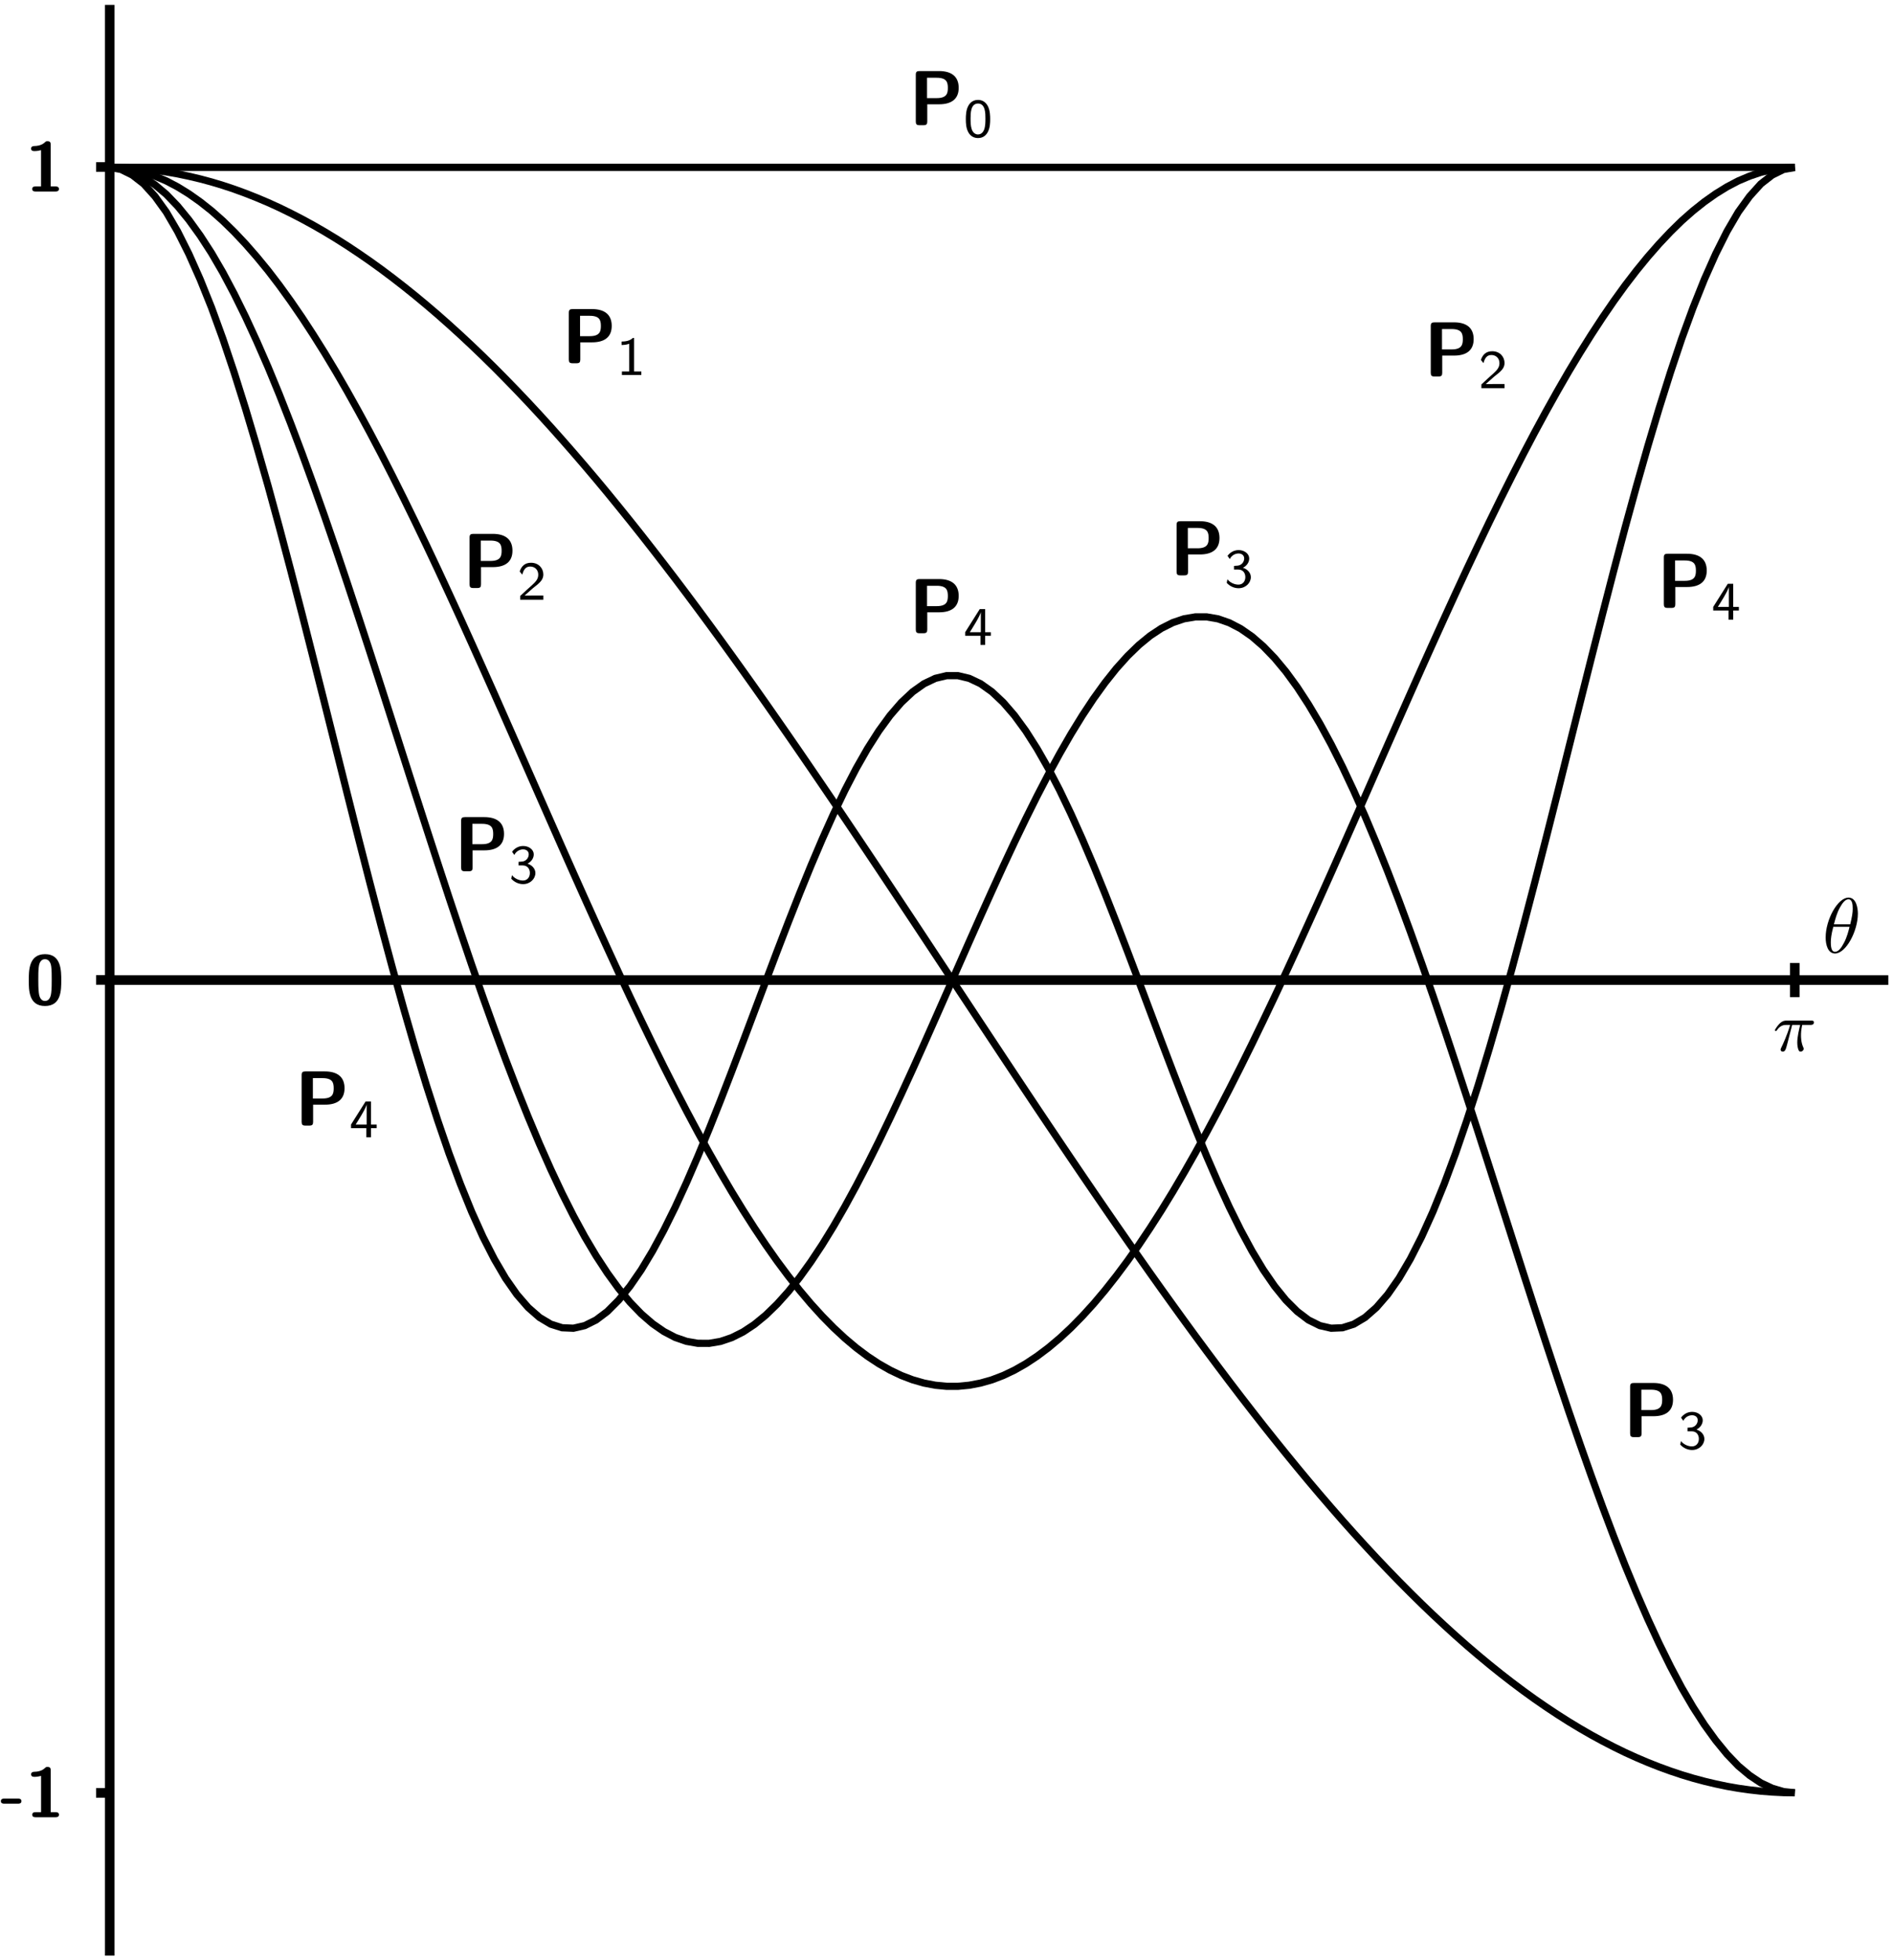 <?xml version="1.0" encoding="UTF-8"?>
<svg width="314.3pt" height="325.3pt" version="1.1" viewBox="-66.69 -71.01 314.3 325.3" xmlns="http://www.w3.org/2000/svg" xmlns:xlink="http://www.w3.org/1999/xlink"><defs><clipPath id="b"><path d="m-48.47 253.5h295.3v-323.7h-295.3z"/></clipPath><path id="g" d="m4.533-4.981c0-0.658-0.179-2.04-1.196-2.042-1.38 0-2.92 2.81-2.919 5.091 0 0.936 0.289 2.04 1.196 2.042 1.4 0 2.92-2.86 2.919-5.091zm-3.059 1.365c0.169-0.638 0.369-1.43 0.767-2.142 0.269-0.488 0.638-1.05 1.086-1.046 0.488 0 0.548 0.638 0.548 1.205 0 0.488-0.08 0.996-0.319 1.983h-2.082zm1.993 0.319c-0.11 0.458-0.319 1.31-0.697 2.022-0.349 0.677-0.727 1.17-1.156 1.166-0.329 0-0.538-0.289-0.538-1.215 0-0.418 0.06-0.996 0.319-1.973h2.072z"/><path id="l" d="m3.403-2.267c0-0.335 0-1.15-0.328-1.723-0.356-0.628-0.893-0.732-1.227-0.732-0.314 0-0.858 0.098-1.206 0.697-0.335 0.558-0.349 1.32-0.349 1.757 0 0.516 0.028 1.15 0.321 1.681 0.307 0.565 0.823 0.732 1.234 0.732 0.697 0 1.08-0.404 1.29-0.844 0.244-0.495 0.265-1.14 0.265-1.569zm-0.607-0.091c0 0.46 0 0.983-0.167 1.43-0.195 0.502-0.551 0.614-0.781 0.614-0.293 0-0.628-0.167-0.802-0.669-0.139-0.425-0.146-0.865-0.146-1.374 0-0.642 0-1.9 0.948-1.904s0.948 1.26 0.948 1.904z"/><path id="k" d="m3.166 0v-0.439h-0.927v-4.282h-0.153c-0.453 0.418-1.03 0.446-1.444 0.46v0.439c0.272-0.007 0.621-0.021 0.969-0.16v3.543h-0.927v0.439h2.483z"/><path id="f" d="m3.327 0v-0.537h-1.353c-0.084 0-0.167 0.007-0.251 0.007h-0.795l1.081-0.955c0.126-0.112 0.467-0.37 0.6-0.481 0.307-0.279 0.718-0.642 0.718-1.248 0-0.788-0.586-1.51-1.583-1.506-0.739 0-1.2 0.398-1.437 1.109l0.328 0.411c0.16-0.586 0.404-1.04 1.011-1.039 0.586 0 1.03 0.411 1.032 1.039 0 0.579-0.342 0.907-0.76 1.304-0.139 0.139-0.516 0.453-0.662 0.593-0.202 0.181-0.683 0.649-0.886 0.823v0.481h2.957z"/><path id="d" d="m3.389-1.269c0-0.572-0.46-1.03-1.011-1.193 0.53-0.272 0.802-0.739 0.802-1.193 0-0.593-0.607-1.07-1.353-1.067-0.614 0-1.12 0.321-1.416 0.739l0.286 0.405c0.286-0.558 0.788-0.711 1.123-0.711 0.411 0 0.718 0.237 0.718 0.635 0 0.37-0.251 0.823-0.781 0.914-0.035 0.007-0.063 0.007-0.523 0.042v0.46h0.544c0.663 0 0.907 0.523 0.907 0.962 0 0.544-0.335 0.962-0.879 0.962-0.495 0-1.06-0.237-1.409-0.683l-0.091 0.453c0.404 0.453 0.969 0.69 1.513 0.69 0.914 0 1.57-0.683 1.569-1.416z"/><path id="c" d="m3.487-1.165v-0.46h-0.725v-2.95h-0.69l-1.862 2.95v0.46h1.953v1.165h0.6v-1.165h0.725zm-1.276-0.46h-1.409c0.209-0.328 1.4-2.19 1.409-2.608v2.608z"/><use id="j" transform="scale(.9)" xlink:href="#o"/><use id="i" transform="scale(.9)" xlink:href="#n"/><use id="e" transform="scale(.9)" xlink:href="#m"/><path id="o" d="m3.039-2.281c0-0.359-0.359-0.359-0.478-0.359h-1.963c-0.12 0-0.478 0-0.478 0.359s0.359 0.359 0.478 0.359h1.963c0.12 0 0.478 0 0.478-0.359z"/><path id="n" d="m5.041-3.417c0-1.36 0-3.72-2.301-3.716-2.31 0-2.31 2.33-2.311 3.716 0 1.36 0 3.64 2.301 3.636 2.31 0 2.31-2.25 2.311-3.636zm-1.355-0.14c0 0.568 0 1.34-0.07 1.893-0.03 0.259-0.139 1.17-0.887 1.166-0.737 0-0.847-0.917-0.877-1.186-0.07-0.528-0.07-1.46-0.07-1.873 0-0.588 0-1.23 0.06-1.714 0.03-0.269 0.13-1.15 0.887-1.146 0.737 0 0.857 0.837 0.887 1.036 0.07 0.508 0.07 1.3 0.07 1.823z"/><path id="m" d="m4.712-0.359c0-0.359-0.369-0.359-0.478-0.359h-0.697v-5.938c0-0.189 0-0.478-0.438-0.478-0.199 0-0.239 0.02-0.359 0.14-0.179 0.159-0.558 0.528-1.544 0.548-0.179 0-0.438 0.07-0.438 0.359 0 0.359 0.349 0.359 0.478 0.359 0.299 0 0.648-0.05 0.936-0.13v5.141h-0.777c-0.13 0-0.478 0-0.478 0.359s0.349 0.359 0.478 0.359h2.839c0.11 0 0.478 0 0.478-0.359z"/><path id="a" d="m6.386-4.762c0-1.5-0.976-2.15-2.511-2.152h-2.491c-0.359 0-0.478 0.11-0.478 0.478v5.958c0 0.359 0.11 0.478 0.478 0.478h0.508c0.379 0 0.478-0.13 0.478-0.478v-2.192h1.514c1.56 0 2.5-0.658 2.501-2.092zm-1.385 0c0 0.667-0.11 1.31-1.445 1.305h-1.215v-2.6h1.225c1.31 0 1.43 0.598 1.435 1.295z"/><path id="h" d="m2.448-3.309h1.022c-0.134 0.565-0.368 1.5-0.368 2.242 0 0.063 0 0.395 0.081 0.717 0.09 0.341 0.17 0.448 0.35 0.448 0.188 0 0.386-0.161 0.386-0.368 0-0.063-0.009-0.09-0.063-0.206-0.278-0.628-0.278-1.29-0.278-1.497 0-0.224 0-0.619 0.152-1.336h1.049c0.117 0 0.448 0 0.448-0.323 0-0.233-0.197-0.233-0.368-0.233h-3.102c-0.215 0-0.529 0-0.95 0.421-0.242 0.242-0.565 0.735-0.565 0.807 0 0.099 0.099 0.099 0.126 0.099 0.072 0 0.09-0.018 0.143-0.108 0.439-0.664 0.986-0.664 1.166-0.663h0.511c-0.386 1.35-1 2.63-1.067 2.762-0.063 0.126-0.152 0.314-0.152 0.386 0 0.117 0.081 0.26 0.278 0.26 0.323 0 0.403-0.323 0.592-1.049l0.61-2.358z"/></defs><g fill="none" stroke="#000" stroke-miterlimit="10" stroke-width="1.594"><path d="m231.3 94.46v-5.668"/><path d="m-50.74 226.5h2.27m-2.27-134.9h2.27m-2.27-134.9h2.27"/><path d="m-48.47 91.62h295.3"/><path d="m-48.47 253.5v-323.7"/></g><g transform="matrix(1.3 0 0 1.3 261.4 -225.1)"><use x="-25.935" y="252.667" xlink:href="#h"/></g><g transform="matrix(1.3 0 0 1.3 -32.97 -97.93)"><use x="-25.935" y="252.667" xlink:href="#j"/><use x="-22.647" y="252.667" xlink:href="#e"/></g><g transform="matrix(1.3 0 0 1.3 -28.7 -232.8)"><use x="-25.935" y="252.667" xlink:href="#i"/></g><g transform="matrix(1.3 0 0 1.3 -28.7 -367.7)"><use x="-25.935" y="252.667" xlink:href="#e"/></g><path d="m-48.47-43.24h279.8" clip-path="url(#b)" fill="none" stroke="#000" stroke-miterlimit="10" stroke-width="1.196"/><g transform="matrix(1.3 0 0 1.3 117.9 -378.7)"><use x="-25.935" y="252.667" xlink:href="#a"/><use x="-18.933" y="254.161" xlink:href="#l"/></g><path d="m-48.47-43.24 1.879 0.035 1.875 0.094 1.879 0.148 1.879 0.207 1.875 0.27 1.879 0.328 1.879 0.394 1.875 0.446 1.879 0.503 1.879 0.567 1.879 0.625 1.875 0.683 1.879 0.743 1.879 0.793 1.875 0.855 1.879 0.918 1.879 0.969 1.875 1.023 1.879 1.082 1.879 1.137 1.879 1.191 1.875 1.247 1.879 1.296 1.879 1.352 1.875 1.406 1.879 1.457 1.879 1.508 1.875 1.555 1.879 1.605 1.879 1.66 1.879 1.707 1.875 1.75 1.879 1.801 1.879 1.844 1.875 1.894 1.879 1.934 1.879 1.977 1.875 2.019 1.879 2.063 1.879 2.109 1.879 2.145 1.875 2.179 1.879 2.219 1.879 2.258 1.875 2.297 1.879 2.328 1.879 2.359 1.875 2.395 1.879 2.425 1.879 2.458 1.879 2.488 1.875 2.515 1.879 2.543 1.879 2.571 1.875 2.593 1.879 2.618 1.879 2.64 1.879 2.664 1.875 2.684 1.879 2.703 1.879 2.719 1.875 2.738 1.879 2.754 1.879 2.766 1.875 2.781 1.878 2.793 1.879 2.801 1.879 2.812 1.875 2.82 1.879 2.832 1.879 2.829 1.875 2.836 1.879 2.843 1.879 2.844 1.875 2.84 1.879 2.84 1.879 2.843 1.879 2.836 1.875 2.832 1.878 2.829 1.879 2.824 1.875 2.812 1.879 2.801 1.879 2.793 1.875 2.777 1.879 2.77 1.879 2.754 1.879 2.738 1.875 2.719 1.879 2.703 1.879 2.684 1.875 2.664 1.879 2.64 1.879 2.617 1.875 2.594 1.878 2.57 1.879 2.543 1.879 2.512 1.875 2.488 1.879 2.461 1.879 2.426 1.875 2.394 1.879 2.359 1.879 2.328 1.879 2.297 1.875 2.258 1.879 2.219 1.879 2.18 1.875 2.145 1.879 2.105 1.878 2.062 1.875 2.02 1.879 1.98 1.879 1.934 1.879 1.894 1.875 1.844 1.879 1.801 1.879 1.75 1.875 1.707 1.879 1.66 1.879 1.605 1.875 1.555 1.879 1.508 1.879 1.457 1.878 1.406 1.875 1.352 1.879 1.297 1.879 1.246 1.875 1.192 1.879 1.137 1.879 1.082 1.875 1.023 1.879 0.969 1.879 0.918 1.879 0.852 1.875 0.797 1.879 0.742 1.879 0.684 1.875 0.625 1.879 0.566 1.878 0.504 1.875 0.445 1.879 0.395 1.879 0.328 1.879 0.266 1.875 0.211 1.879 0.148 1.879 0.094 1.875 0.031" clip-path="url(#b)" fill="none" stroke="#000" stroke-miterlimit="10" stroke-width="1.196"/><g transform="matrix(1.3 0 0 1.3 60.29 -339.2)"><use x="-25.935" y="252.667" xlink:href="#a"/><use x="-18.933" y="254.161" xlink:href="#k"/></g><path d="m-48.47-43.24 1.879 0.109 1.875 0.277 1.879 0.438 1.879 0.633 1.875 0.793 1.879 0.988 1.879 1.16 1.875 1.324 1.879 1.485 1.879 1.664 1.879 1.836 1.875 1.988 1.879 2.148 1.879 2.286 1.875 2.449 1.879 2.601 1.879 2.735 1.875 2.871 1.879 2.992 1.879 3.125 1.879 3.25 1.875 3.359 1.879 3.461 1.879 3.567 1.875 3.664 1.879 3.758 1.879 3.836 1.875 3.898 1.879 3.977 1.879 4.046 1.879 4.09 1.875 4.145 1.879 4.18 1.879 4.203 1.875 4.242 1.879 4.254 1.879 4.258 1.875 4.261 1.879 4.258 1.879 4.254 1.879 4.227 1.875 4.191 1.879 4.16 1.879 4.117 1.875 4.075 1.879 4.007 1.879 3.938 1.875 3.871 1.879 3.797 1.879 3.707 1.879 3.617 1.875 3.516 1.879 3.414 1.879 3.304 1.875 3.184 1.879 3.062 1.879 2.934 1.879 2.805 1.875 2.664 1.879 2.519 1.879 2.375 1.875 2.223 1.879 2.066 1.879 1.911 1.875 1.742 1.878 1.582 1.879 1.41 1.879 1.242 1.875 1.066 1.879 0.895 1.879 0.715 1.875 0.535 1.879 0.359 1.879 0.18h1.875l1.879-0.18 1.879-0.359 1.879-0.535 1.875-0.715 1.878-0.895 1.879-1.066 1.875-1.242 1.879-1.41 1.879-1.582 1.875-1.742 1.879-1.911 1.879-2.066 1.879-2.223 1.875-2.375 1.879-2.519 1.879-2.668 1.875-2.801 1.879-2.934 1.879-3.062 1.875-3.184 1.878-3.304 1.879-3.414 1.879-3.512 1.875-3.617 1.879-3.711 1.879-3.797 1.875-3.871 1.879-3.938 1.879-4.007 1.879-4.071 1.875-4.121 1.879-4.16 1.879-4.191 1.875-4.227 1.879-4.25 1.878-4.254 1.875-4.266 1.879-4.261 1.879-4.25 1.879-4.246 1.875-4.207 1.879-4.176 1.879-4.141 1.875-4.094 1.879-4.046 1.879-3.969 1.875-3.906 1.879-3.832 1.879-3.754 1.878-3.672 1.875-3.563 1.879-3.465 1.879-3.359 1.875-3.25 1.879-3.121 1.879-2.996 1.875-2.867 1.879-2.739 1.879-2.601 1.879-2.442 1.875-2.293 1.879-2.144 1.879-1.992 1.875-1.836 1.879-1.656 1.878-1.493 1.875-1.324 1.879-1.16 1.879-0.988 1.879-0.793 1.875-0.633 1.879-0.438 1.879-0.277 1.875-0.101" clip-path="url(#b)" fill="none" stroke="#000" stroke-miterlimit="10" stroke-width="1.196"/><g transform="matrix(1.3 0 0 1.3 43.81 -301.9)"><use x="-25.935" y="252.667" xlink:href="#a"/><use x="-18.933" y="254.161" xlink:href="#f"/></g><g transform="matrix(1.3 0 0 1.3 203.4 -337)"><use x="-25.935" y="252.667" xlink:href="#a"/><use x="-18.933" y="254.161" xlink:href="#f"/></g><path d="m-48.47-43.24 1.879 0.211 1.875 0.558 1.879 0.879 1.879 1.254 1.875 1.574 1.879 1.957 1.879 2.293 1.875 2.594 1.879 2.898 1.879 3.227 1.879 3.539 1.875 3.797 1.879 4.074 1.879 4.293 1.875 4.555 1.879 4.785 1.879 4.973 1.875 5.148 1.879 5.301 1.879 5.461 1.879 5.586 1.875 5.679 1.879 5.75 1.879 5.817 1.875 5.859 1.879 5.879 1.879 5.867 1.875 5.821 1.879 5.793 1.879 5.73 1.879 5.629 1.875 5.523 1.879 5.391 1.879 5.23 1.875 5.083 1.879 4.89 1.879 4.676 1.875 4.465 1.879 4.234 1.879 3.992 1.879 3.723 1.875 3.449 1.879 3.164 1.879 2.871 1.875 2.575 1.879 2.261 1.879 1.946 1.875 1.625 1.879 1.3 1.879 0.981 1.879 0.648 1.875 0.328 1.879 4e-3 1.879-0.316 1.875-0.633 1.879-0.941 1.879-1.242 1.879-1.54 1.875-1.82 1.879-2.09 1.879-2.355 1.875-2.602 1.879-2.836 1.879-3.054 1.875-3.254 1.878-3.446 1.879-3.609 1.879-3.762 1.875-3.894 1.879-4.008 1.879-4.094 1.875-4.168 1.879-4.23 1.879-4.25 1.875-4.262 1.879-4.25 1.879-4.223 1.879-4.171 1.875-4.098 1.878-4.008 1.879-3.894 1.875-3.762 1.879-3.61 1.879-3.445 1.875-3.254 1.879-3.054 1.879-2.836 1.879-2.602 1.875-2.355 1.879-2.09 1.879-1.824 1.875-1.536 1.879-1.242 1.879-0.941 1.875-0.633 1.878-0.316 1.879 3e-3 1.879 0.325 1.875 0.652 1.879 0.977 1.879 1.304 1.875 1.625 1.879 1.946 1.879 2.257 1.879 2.575 1.875 2.875 1.879 3.164 1.879 3.449 1.875 3.723 1.879 3.988 1.878 4.23 1.875 4.465 1.879 4.684 1.879 4.886 1.879 5.086 1.875 5.239 1.879 5.382 1.879 5.516 1.875 5.637 1.879 5.73 1.879 5.782 1.875 5.832 1.879 5.863 1.879 5.871 1.878 5.871 1.875 5.809 1.879 5.757 1.879 5.68 1.875 5.586 1.879 5.453 1.879 5.309 1.875 5.141 1.879 4.98 1.879 4.785 1.879 4.539 1.875 4.309 1.879 4.066 1.879 3.805 1.875 3.539 1.879 3.211 1.878 2.914 1.875 2.594 1.879 2.293 1.879 1.957 1.879 1.574 1.875 1.254 1.879 0.879 1.879 0.559 1.875 0.195" clip-path="url(#b)" fill="none" stroke="#000" stroke-miterlimit="10" stroke-width="1.196"/><g transform="matrix(1.3 0 0 1.3 161.2 -304)"><use x="-25.935" y="252.667" xlink:href="#a"/><use x="-18.933" y="254.161" xlink:href="#d"/></g><g transform="matrix(1.3 0 0 1.3 42.41 -254.9)"><use x="-25.935" y="252.667" xlink:href="#a"/><use x="-18.933" y="254.161" xlink:href="#d"/></g><g transform="matrix(1.3 0 0 1.3 236.5 -161)"><use x="-25.935" y="252.667" xlink:href="#a"/><use x="-18.933" y="254.161" xlink:href="#d"/></g><path d="m-48.47-43.24 1.879 0.351 1.875 0.926 1.879 1.461 1.879 2.078 1.875 2.602 1.879 3.218 1.879 3.747 1.875 4.214 1.879 4.672 1.879 5.164 1.879 5.602 1.875 5.953 1.879 6.309 1.879 6.566 1.875 6.871 1.879 7.106 1.879 7.257 1.875 7.379 1.879 7.453 1.879 7.504 1.879 7.508 1.875 7.43 1.879 7.324 1.879 7.18 1.875 7 1.879 6.773 1.879 6.492 1.875 6.168 1.879 5.84 1.879 5.473 1.879 5.054 1.875 4.625 1.879 4.168 1.879 3.676 1.875 3.203 1.879 2.684 1.879 2.164 1.875 1.645 1.879 1.121 1.879 0.593 1.879 0.079 1.875-0.434 1.879-0.93 1.879-1.414 1.875-1.879 1.879-2.316 1.879-2.727 1.875-3.117 1.879-3.476 1.879-3.793 1.879-4.086 1.875-4.332 1.879-4.547 1.879-4.723 1.875-4.848 1.879-4.937 1.879-4.988 1.879-4.989 1.875-4.961 1.879-4.878 1.879-4.762 1.875-4.602 1.879-4.414 1.879-4.18 1.875-3.917 1.878-3.622 1.879-3.293 1.879-2.945 1.875-2.57 1.879-2.172 1.879-1.758 1.875-1.332 1.879-0.894 1.879-0.45h1.875l1.879 0.45 1.879 0.89 1.879 1.332 1.875 1.762 1.878 2.172 1.879 2.57 1.875 2.945 1.879 3.293 1.879 3.622 1.875 3.914 1.879 4.183 1.879 4.41 1.879 4.606 1.875 4.762 1.879 4.878 1.879 4.961 1.875 4.989 1.879 4.988 1.879 4.937 1.875 4.848 1.878 4.723 1.879 4.547 1.879 4.328 1.875 4.086 1.879 3.797 1.879 3.476 1.875 3.117 1.879 2.727 1.879 2.316 1.879 1.875 1.875 1.418 1.879 0.93 1.879 0.434 1.875-0.079 1.879-0.593 1.878-1.118 1.875-1.644 1.879-2.168 1.879-2.684 1.879-3.203 1.875-3.683 1.879-4.161 1.879-4.621 1.875-5.058 1.879-5.473 1.879-5.828 1.875-6.18 1.879-6.488 1.879-6.762 1.878-7.015 1.875-7.172 1.879-7.332 1.879-7.43 1.875-7.508 1.879-7.496 1.879-7.461 1.875-7.367 1.879-7.269 1.879-7.106 1.879-6.848 1.875-6.589 1.879-6.297 1.879-5.965 1.875-5.602 1.879-5.14 1.878-4.696 1.875-4.214 1.879-3.747 1.879-3.218 1.879-2.602 1.875-2.078 1.879-1.461 1.879-0.926 1.875-0.324" clip-path="url(#b)" fill="none" stroke="#000" stroke-miterlimit="10" stroke-width="1.196"/><g transform="matrix(1.3 0 0 1.3 15.93 -212.7)"><use x="-25.935" y="252.667" xlink:href="#a"/><use x="-18.933" y="254.161" xlink:href="#c"/></g><g transform="matrix(1.3 0 0 1.3 117.9 -294.4)"><use x="-25.935" y="252.667" xlink:href="#a"/><use x="-18.933" y="254.161" xlink:href="#c"/></g><g transform="matrix(1.3 0 0 1.3 242.1 -298.6)"><use x="-25.935" y="252.667" xlink:href="#a"/><use x="-18.933" y="254.161" xlink:href="#c"/></g><g transform="matrix(1.3 0 0 1.3 269.6 -241.4)"><use x="-25.935" y="252.667" xlink:href="#g"/></g></svg>
